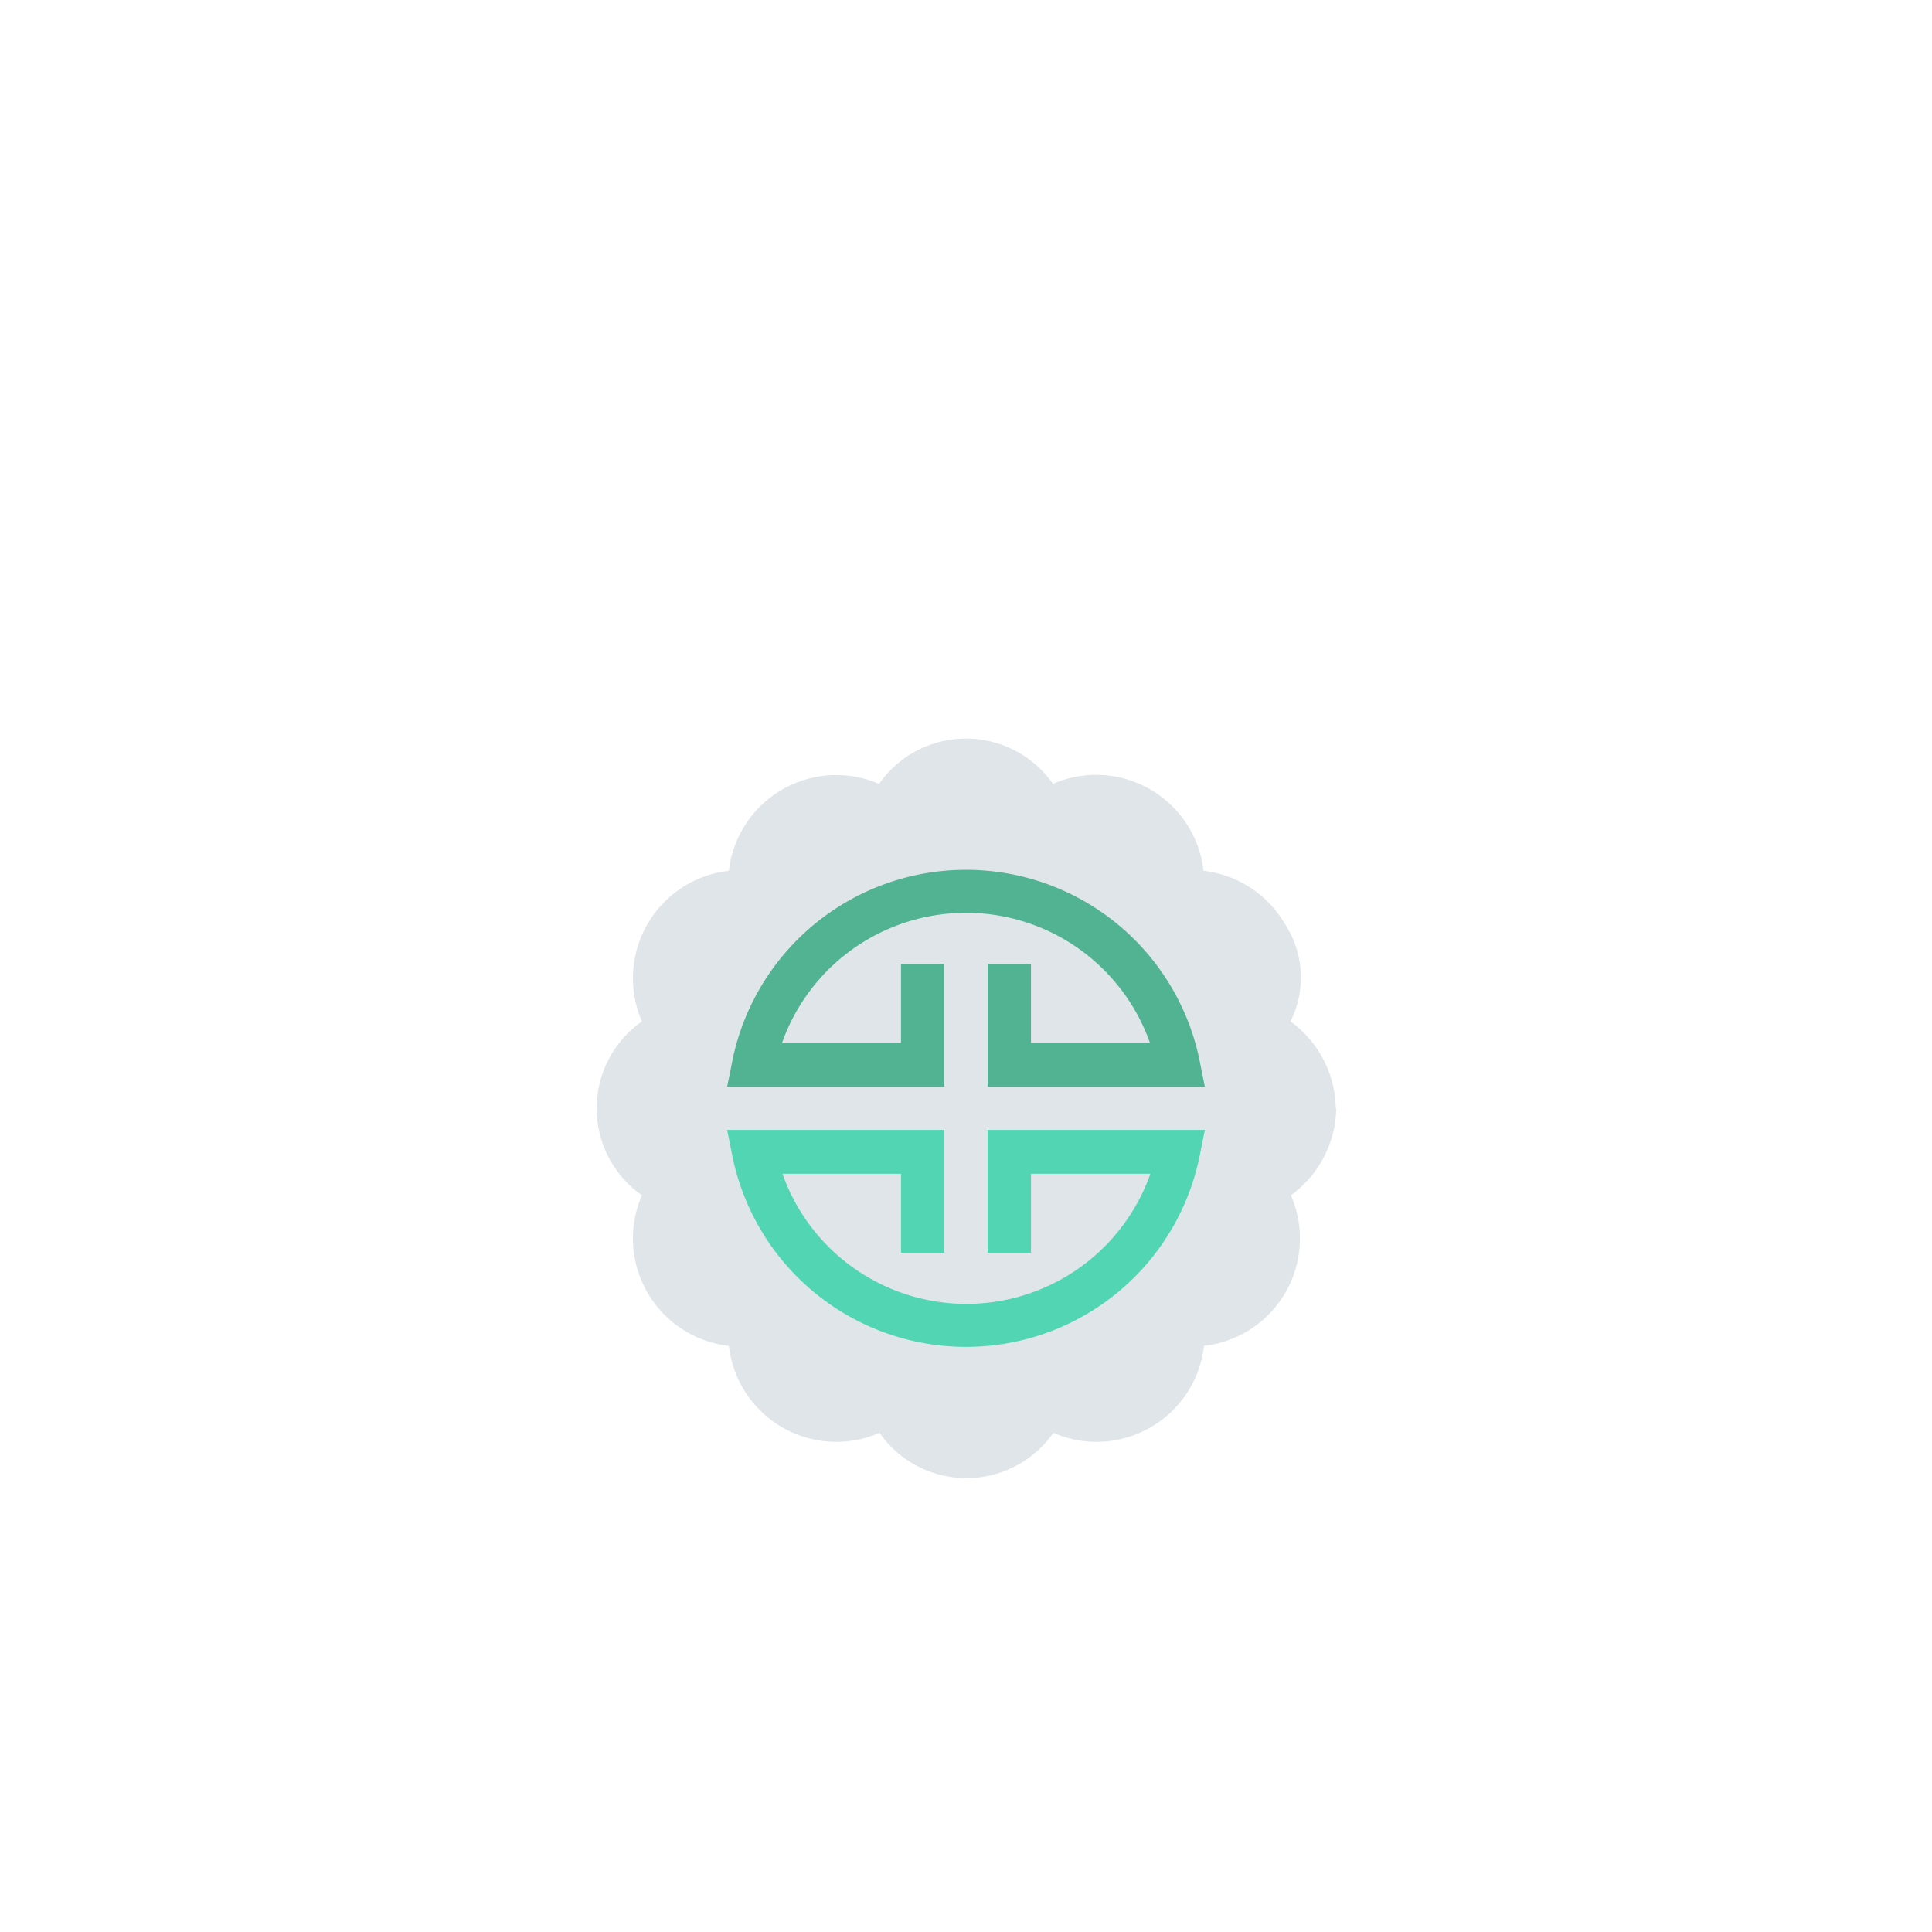 <svg xmlns="http://www.w3.org/2000/svg" id="Layer_1" data-name="Layer 1" width="220" height="220" viewBox="0 0 220 220"><defs><style>.cls-1{fill:#e0e5e9;}.cls-2{fill:#51b391;}.cls-3{fill:#51d5b3;}</style></defs><path class="cls-1" d="M152.11,126.21a12.47,12.47,0,0,0-5.16-9.9,11.14,11.14,0,0,0-.62-11.07,12.34,12.34,0,0,0-9.28-6.08,12.31,12.31,0,0,0-17.15-9.9,12.08,12.08,0,0,0-19.8,0A12.31,12.31,0,0,0,83,99.16a12.31,12.31,0,0,0-9.9,17.15,12.08,12.08,0,0,0,0,19.8A12.31,12.31,0,0,0,83,153.26a12.31,12.31,0,0,0,17.15,9.9,12.08,12.08,0,0,0,19.8,0,12.31,12.31,0,0,0,17.15-9.9,12.31,12.31,0,0,0,9.9-17.15,12.49,12.49,0,0,0,5.16-9.9Z"></path><path class="cls-2" d="M107.53,109.76H102.6v9H89.05a22.22,22.22,0,0,1,41.9,0H117.4v-9h-4.93v14H137.2l-.6-3a27.15,27.15,0,0,0-53.2,0l-.6,3h24.73Z"></path><path class="cls-3" d="M112.47,142.66h4.93v-9H131a22.22,22.22,0,0,1-41.9,0H102.6v9h4.93v-14H82.8l.6,3a27.15,27.15,0,0,0,53.2,0l.6-3H112.47Z"></path></svg>